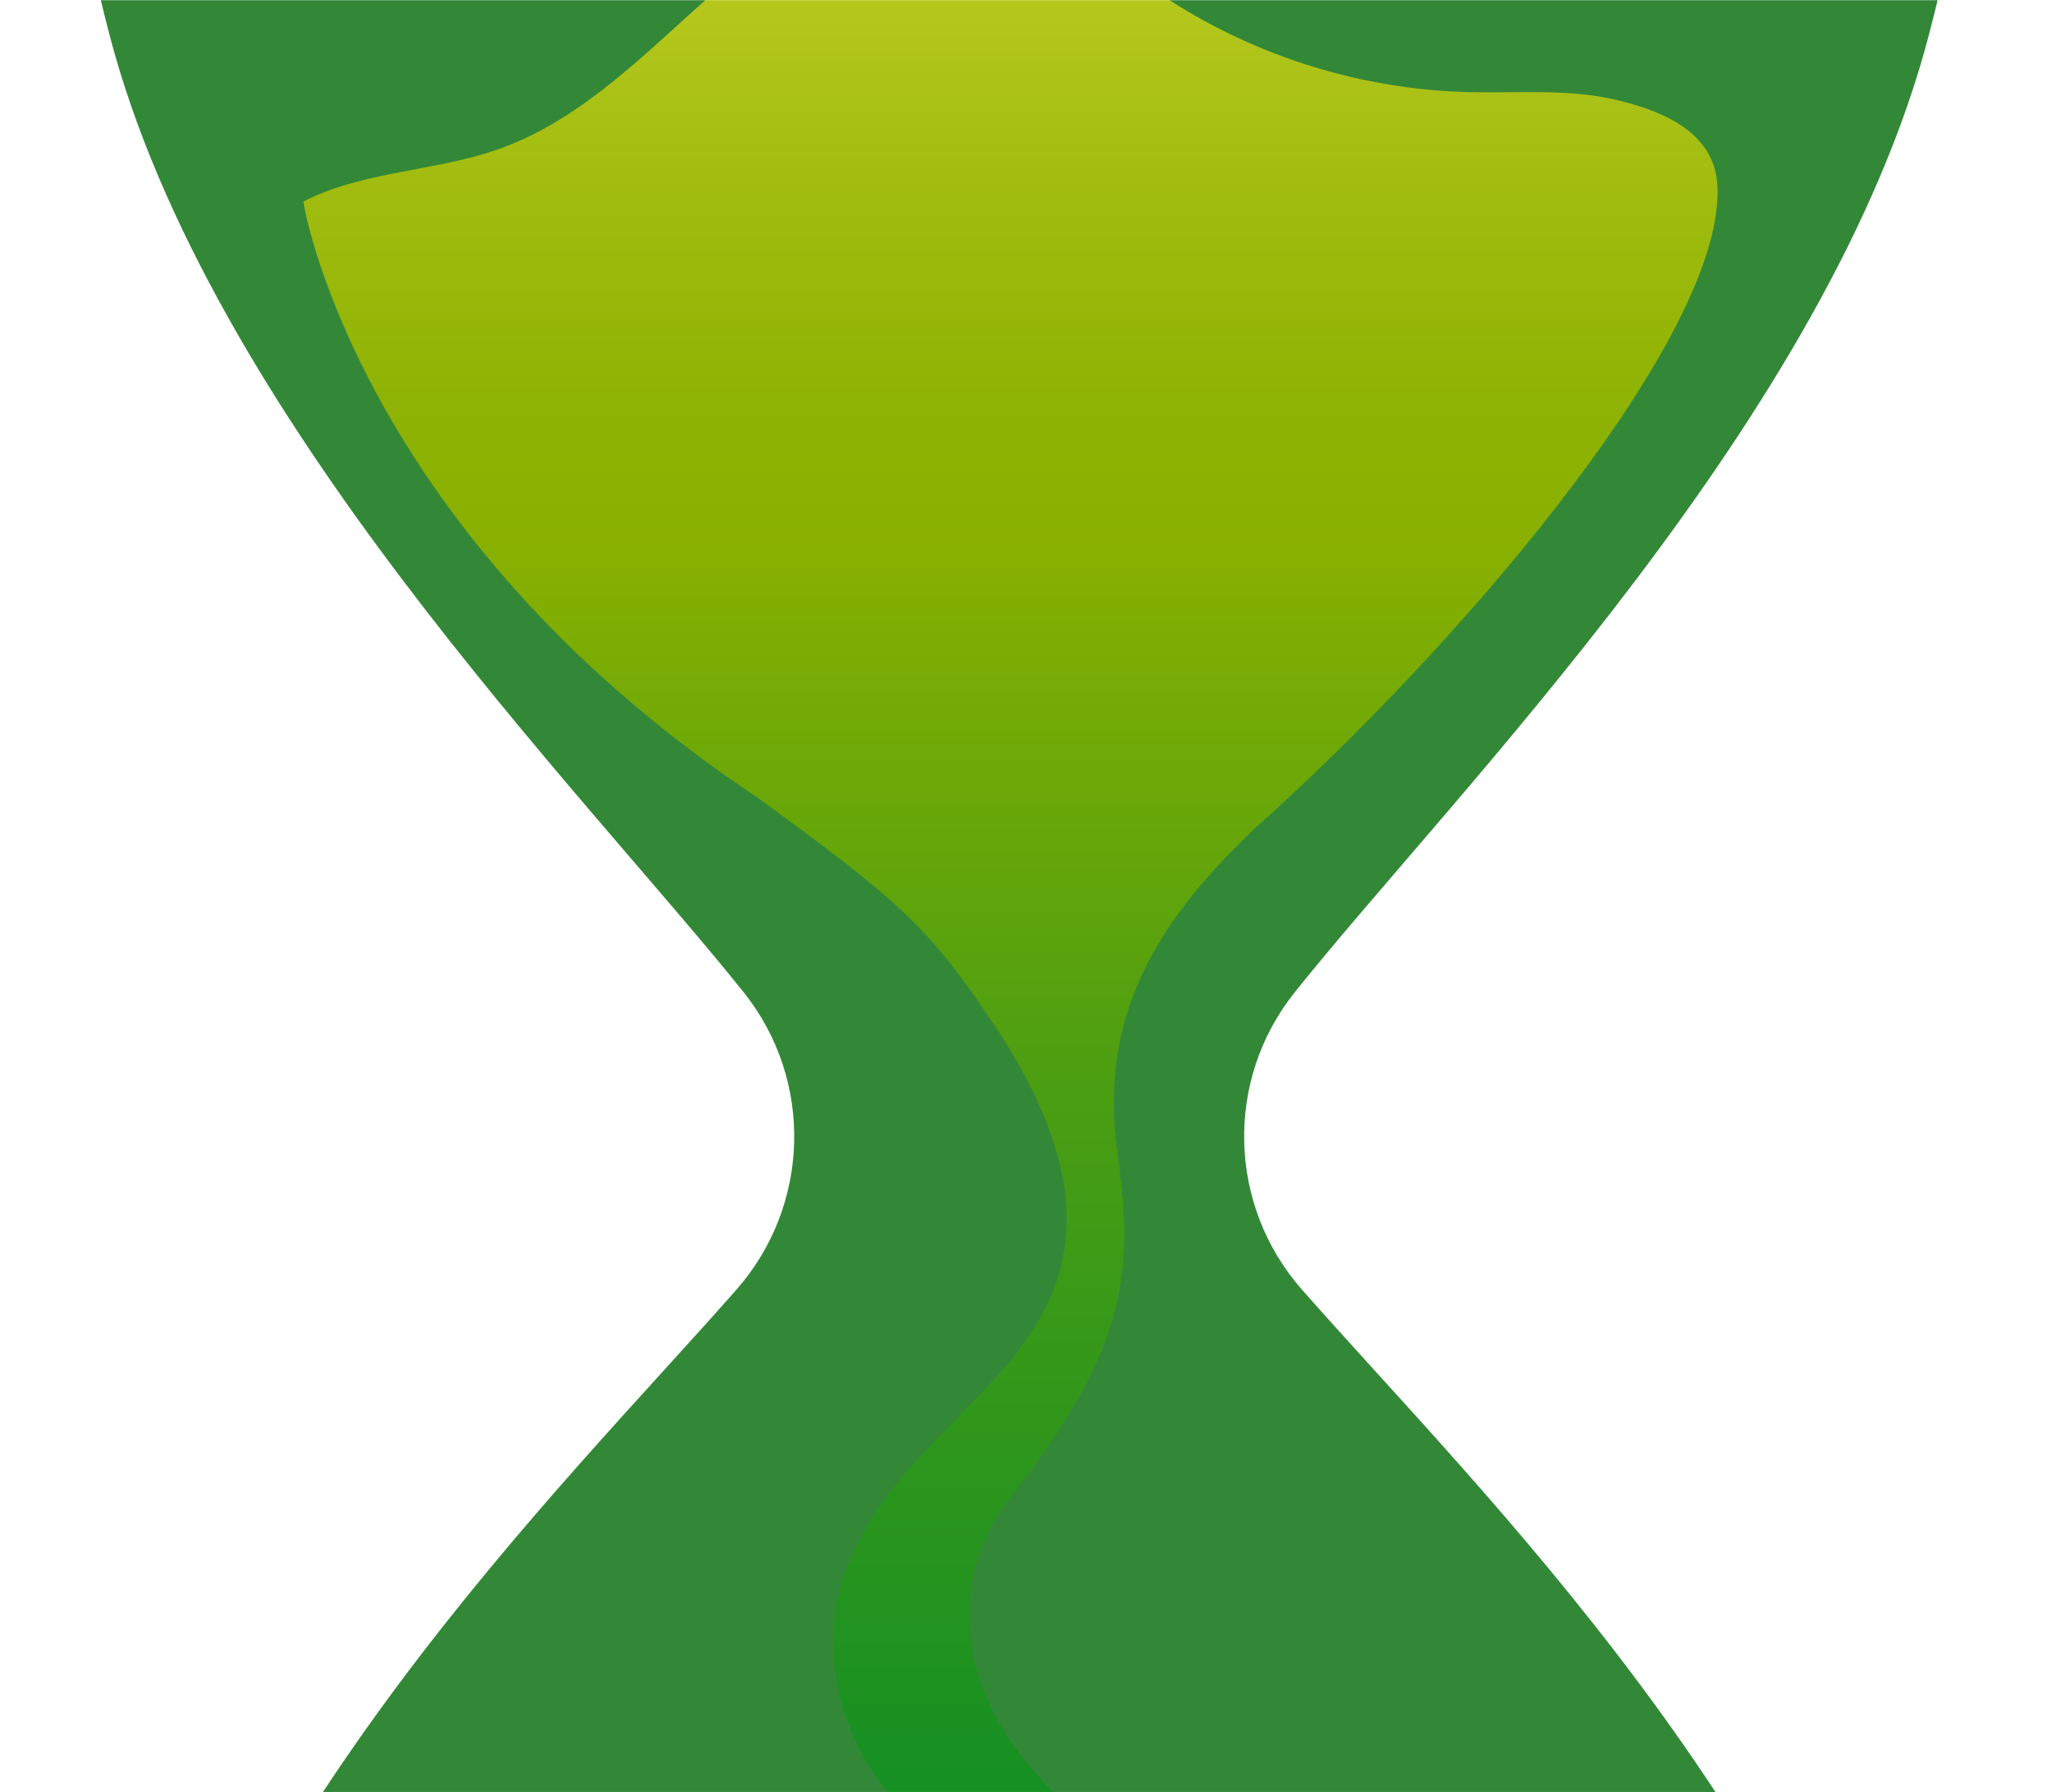 <svg width="1366" height="1193" viewBox="0 0 1366 1193" fill="none" xmlns="http://www.w3.org/2000/svg">
<mask id="mask0_6095_1199" style="mask-type:alpha" maskUnits="userSpaceOnUse" x="0" y="0" width="1366" height="1193">
<rect width="1366" height="1193" fill="white"/>
</mask>
<g mask="url(#mask0_6095_1199)">
<path d="M1329.39 1778.16C1329.34 1777.41 1329.29 1776.61 1329.19 1775.81C1329.19 1775.41 1329.14 1775.01 1329.09 1774.56C1323.03 1691.75 1309.7 1600.1 1284.35 1502.49C1208.13 1209.1 986.709 994.621 866.853 858.587C817.297 802.352 815.142 718.95 861.942 660.414C969.372 526.08 1218.1 277.026 1284.2 22.618C1319.72 -114.167 1331.75 -239.345 1333 -344.66C1117.94 -387.186 898.27 -409 679.101 -409H678.7C459.281 -409 239.311 -387.086 24 -344.41C25.203 -239.145 37.278 -114.067 72.754 22.618C138.846 276.976 387.528 526.03 495.007 660.414C541.808 718.95 539.603 802.352 490.097 858.587C370.241 994.671 148.817 1209.15 72.604 1502.49C44.594 1610.4 31.165 1711.07 26.155 1800.47C26.105 1800.47 26.004 1800.47 25.954 1800.42C24.852 1821.83 24.2 1842.65 24 1862.66C239.06 1905.19 458.73 1927 677.899 1927H678.3C897.719 1927 1117.69 1905.09 1333 1862.41C1332.7 1836.34 1331.25 1806.63 1329.34 1778.06L1329.39 1778.16Z" fill="#338838"/>
<path d="M504.585 531.109H505.035C504.685 531.059 504.435 531.009 504.435 531.009C253.468 364.169 207.147 160.748 202.845 139.129L202.744 138.579C202.594 137.728 202.494 137.128 202.494 137.128L201.994 134.125C241.913 113.658 289.785 114.259 332.255 99.146C389.281 78.879 432.201 32.49 477.872 -7.243C523.544 -46.977 580.42 -82.907 640.398 -74.65C692.772 -67.444 734.092 -28.511 778.562 0.113C837.54 38.095 907.022 59.513 977.155 61.314C1009.52 62.165 1042.43 58.962 1074 66.068C1102.71 72.574 1139.33 85.685 1143.03 120.564C1143.63 126.169 1143.48 132.774 1142.78 138.179C1132.63 239.714 970.151 430.975 835.089 551.626C778.412 605.821 730.34 668.975 743.696 765.856C754.351 843.521 752.9 894.914 672.163 997.15C631.194 1048.99 635.496 1123.86 694.373 1185.66C731.49 1224.64 768.057 1254.62 794.119 1297.2C818.831 1337.59 809.827 1398.39 787.716 1440.27C791.318 1386.13 767.907 1330.88 726.538 1295.75C686.069 1261.42 647.401 1249.36 599.329 1201.67C559.56 1162.24 546.004 1101.19 560.061 1054.85C576.518 1000.45 616.337 966.074 649.802 931.045C698.525 880.102 751.25 815.798 661.058 680.985C617.938 616.53 597.978 599.266 504.585 531.109Z" fill="url(#paint0_linear_6095_1199)"/>
</g>
<defs>
<linearGradient id="paint0_linear_6095_1199" x1="672.763" y1="-132.198" x2="672.763" y2="1660.56" gradientUnits="userSpaceOnUse">
<stop stop-color="#CCD32B"/>
<stop offset="0.02" stop-color="#C6D027"/>
<stop offset="0.13" stop-color="#A4BE11"/>
<stop offset="0.22" stop-color="#8FB304"/>
<stop offset="0.28" stop-color="#88B000"/>
<stop offset="0.34" stop-color="#73AA06"/>
<stop offset="0.48" stop-color="#4A9E12"/>
<stop offset="0.63" stop-color="#2A951D"/>
<stop offset="0.76" stop-color="#128F24"/>
<stop offset="0.89" stop-color="#048B28"/>
<stop offset="1" stop-color="#008A2A"/>
</linearGradient>
</defs>
</svg>
